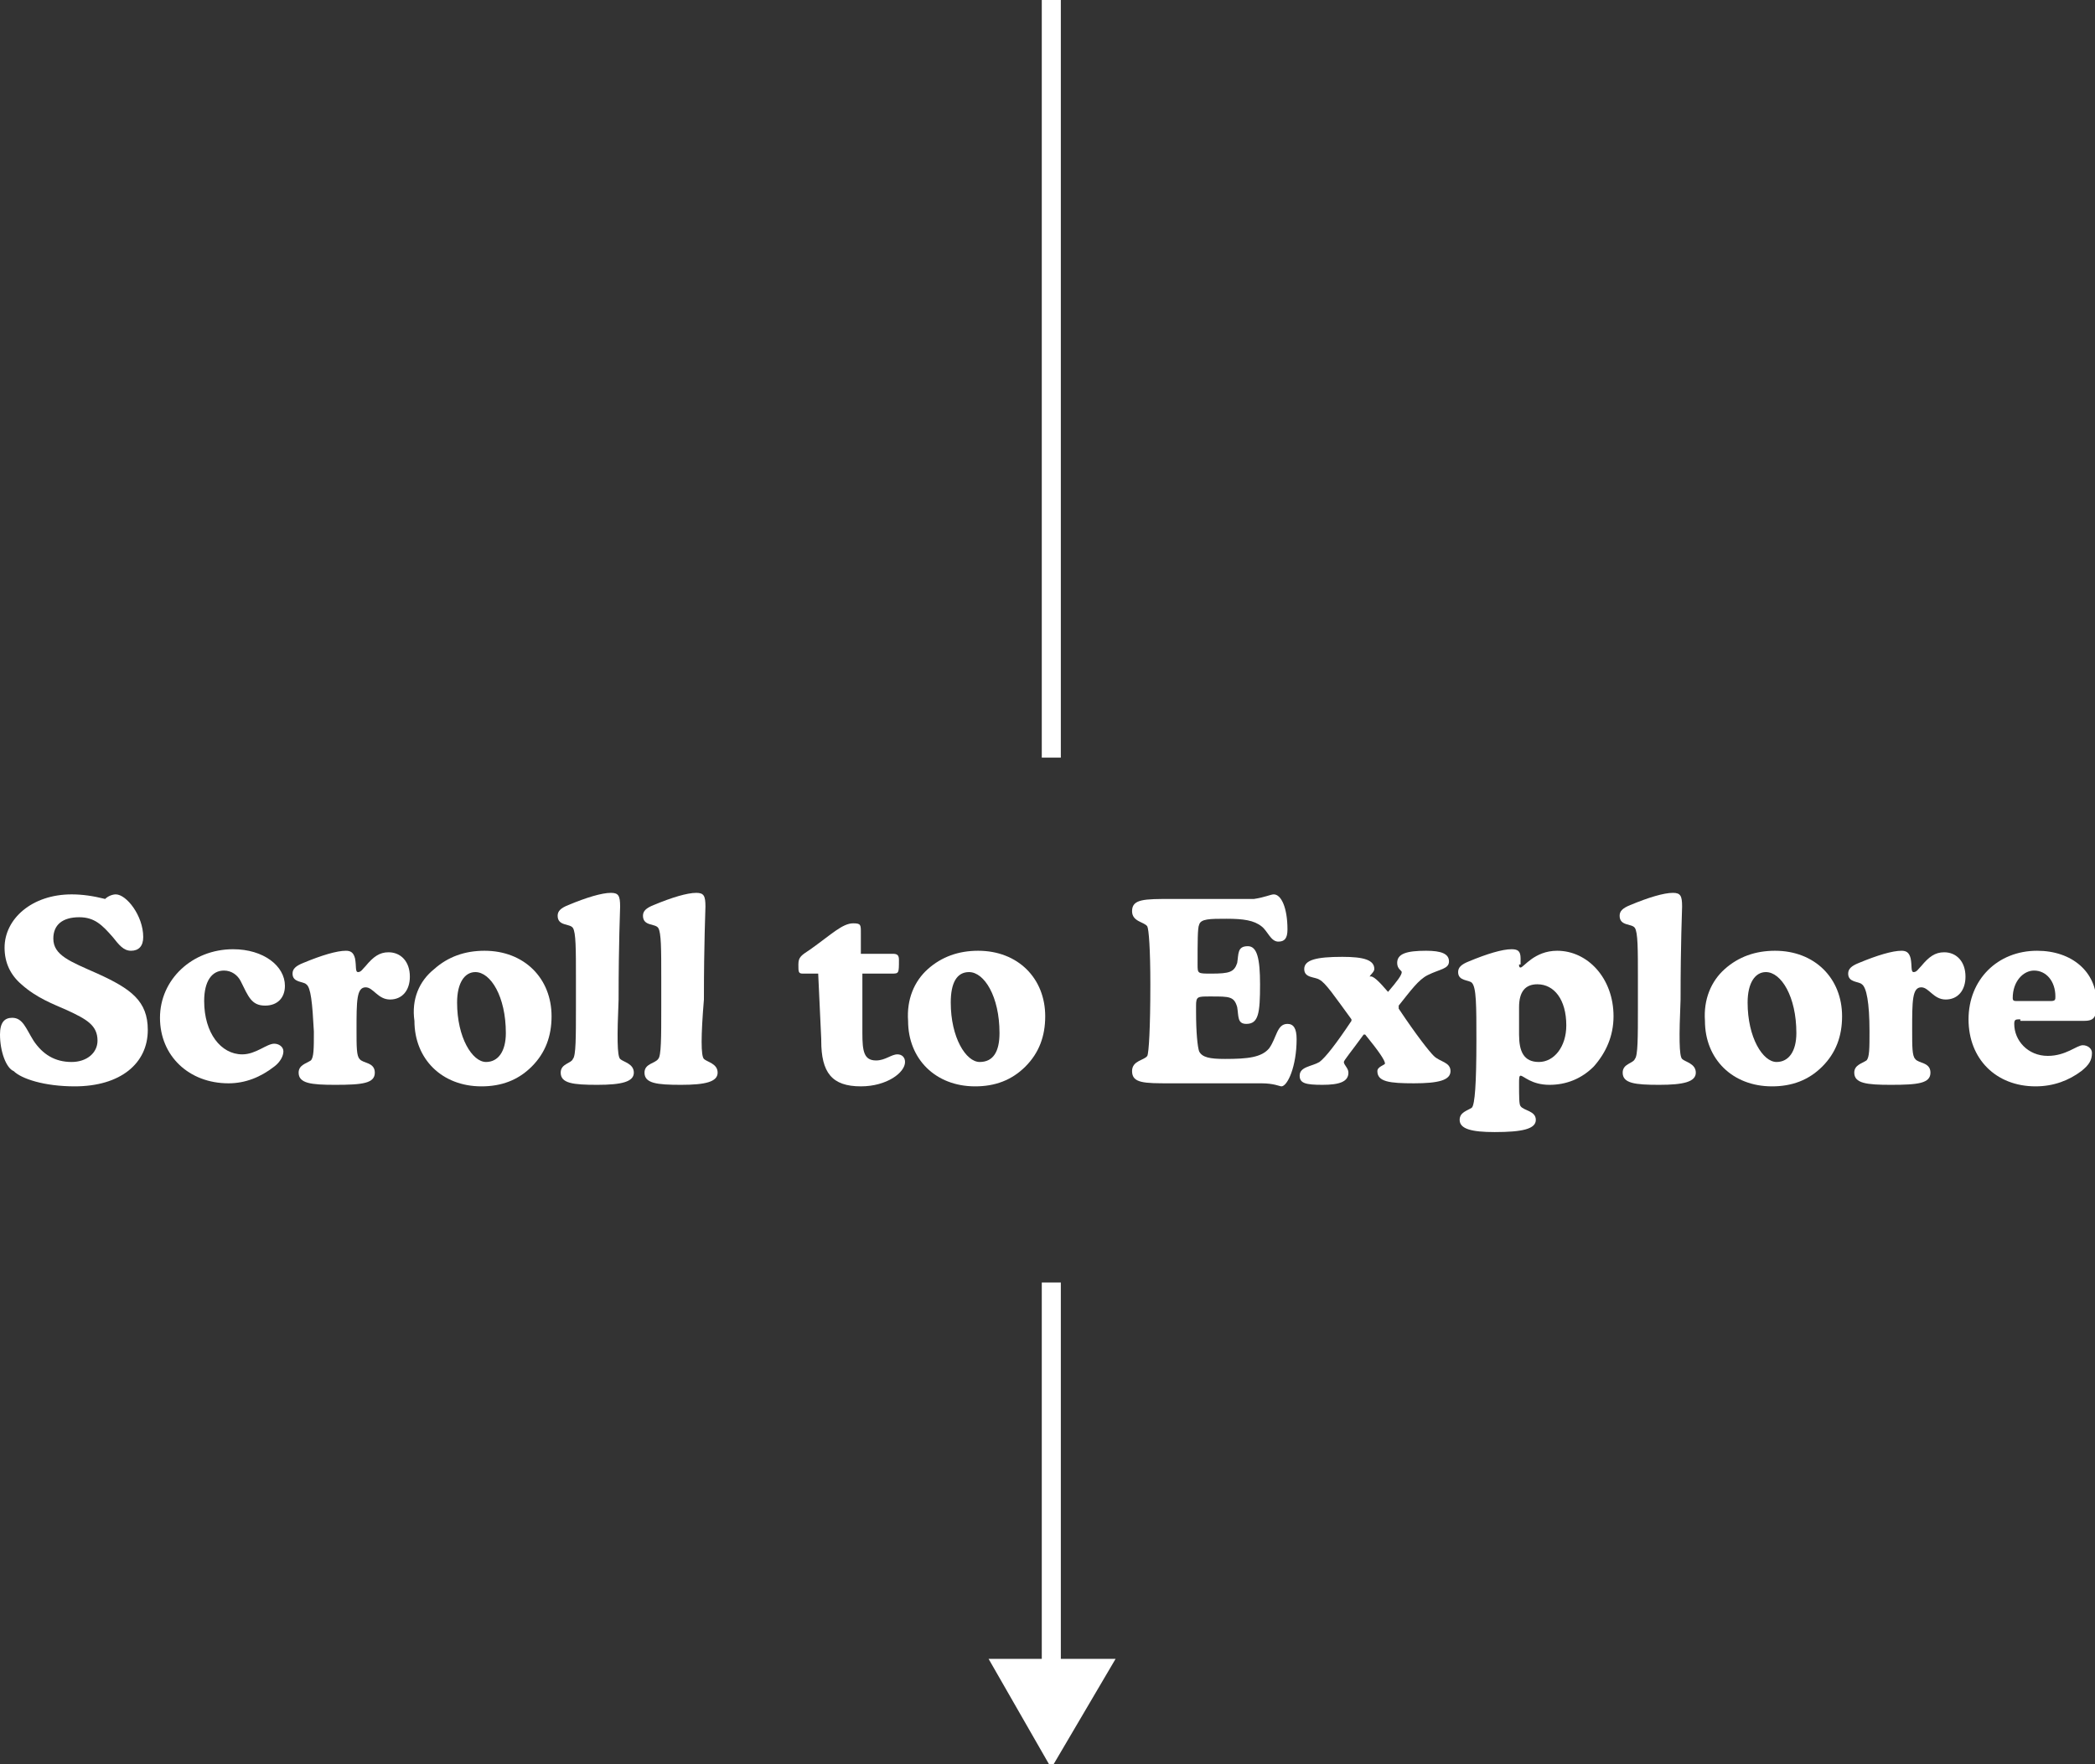 <?xml version="1.0" encoding="utf-8"?>
<!-- Generator: Adobe Illustrator 21.1.0, SVG Export Plug-In . SVG Version: 6.00 Build 0)  -->
<svg version="1.1" id="Layer_1" xmlns="http://www.w3.org/2000/svg" xmlns:xlink="http://www.w3.org/1999/xlink" x="0px" y="0px"
	 viewBox="0 0 137.5 115.8" style="enable-background:new 0 0 137.5 115.8;" xml:space="preserve">
<rect x="0" y="0" width="137.5" height="115.8" fill="#333333" stroke="none"/>
<style type="text/css">
	.st0{fill:#FFFFFF;stroke:#FFFFFF;stroke-width:0.25;stroke-miterlimit:10;}
	.st1{fill:#FFFFFF;}
</style>
<g>
	<rect x="68.5" class="st0" width="1" height="49.6"/>
	<g>
		<rect x="68.5" y="84.3" class="st0" width="1" height="24.6"/>
		<polygon class="st0" points="65.1,109 69,115.8 73,109 		"/>
	</g>
	<g>
		<path class="st1" d="M7.6,58.7c0.7,0,1.8,1.4,1.8,2.8c0,0.6-0.3,0.9-0.8,0.9c-0.5,0-0.8-0.4-1.2-0.9c-0.7-0.8-1.2-1.3-2.2-1.3
			c-1.1,0-1.7,0.5-1.7,1.4c0,1.1,1.1,1.5,2.9,2.3c2.2,1,3.3,1.8,3.3,3.7c0,2.2-1.8,3.7-4.8,3.7c-2,0-3.5-0.5-4-1
			C0.4,70.1,0,69,0,67.9c0-0.8,0.3-1.1,0.8-1.1c0.7,0,0.9,0.7,1.4,1.5c0.6,0.9,1.4,1.4,2.5,1.4c1,0,1.7-0.6,1.7-1.4c0-1-0.7-1.4-2-2
			c-0.9-0.4-2-0.8-3-1.7c-0.7-0.6-1.1-1.4-1.1-2.4c0-1.9,1.8-3.5,4.4-3.5c0.7,0,1.4,0.1,2.2,0.3C7.1,58.8,7.4,58.7,7.6,58.7z"/>
		<path class="st1" d="M15.3,62.3c2,0,3.4,1.1,3.4,2.4c0,0.8-0.5,1.3-1.3,1.3c-0.9,0-1.1-0.6-1.6-1.6c-0.2-0.4-0.6-0.7-1.1-0.7
			c-0.8,0-1.3,0.7-1.3,2c0,2.1,1.1,3.5,2.5,3.5c0.9,0,1.6-0.7,2.1-0.7c0.3,0,0.6,0.2,0.6,0.5c0,0.3-0.2,0.7-0.6,1
			c-0.9,0.7-1.9,1.1-3,1.1c-2.6,0-4.5-1.8-4.5-4.3C10.5,64.3,12.6,62.3,15.3,62.3z"/>
		<path class="st1" d="M20.1,64.6c-0.2-0.2-0.9-0.1-0.9-0.7c0-0.3,0.2-0.5,0.7-0.7c1.2-0.5,2.2-0.8,2.8-0.8c0.3,0,0.5,0.1,0.6,0.5
			c0.1,0.5,0,0.9,0.2,0.9c0.2,0,0.3-0.2,0.5-0.4c0.5-0.6,0.9-0.9,1.5-0.9c0.8,0,1.4,0.6,1.4,1.6c0,0.9-0.5,1.5-1.3,1.5
			c-0.8,0-1.1-0.8-1.6-0.8c-0.6,0-0.6,0.9-0.6,2.8c0,1.1,0,1.7,0.2,1.9c0.2,0.3,1,0.2,1,0.9s-0.8,0.8-2.6,0.8
			c-1.6,0-2.4-0.1-2.4-0.8c0-0.5,0.5-0.6,0.8-0.8c0.2-0.2,0.2-0.8,0.2-1.9C20.5,65.8,20.4,64.8,20.1,64.6z"/>
		<path class="st1" d="M28.5,63.6c0.9-0.8,2-1.2,3.3-1.2c2.6,0,4.4,1.8,4.4,4.3c0,1.3-0.4,2.4-1.3,3.3c-0.9,0.9-2,1.3-3.3,1.3
			c-2.6,0-4.4-1.8-4.4-4.3C27,65.6,27.5,64.4,28.5,63.6z M33.2,67.8c0-2.4-1-4-2-4c-0.7,0-1.2,0.7-1.2,2c0,2.3,1,3.9,1.9,3.9
			C32.7,69.7,33.2,69,33.2,67.8z"/>
		<path class="st1" d="M40.7,69.5c0.2,0.2,0.9,0.3,0.9,0.9c0,0.6-0.8,0.8-2.4,0.8s-2.4-0.1-2.4-0.8c0-0.6,0.7-0.6,0.8-0.9
			c0.2-0.2,0.2-1.4,0.2-3.4c0-0.7,0-1.3,0-1.9c0-1.9,0-3-0.2-3.3c-0.2-0.3-1-0.1-1-0.8c0-0.3,0.2-0.5,0.7-0.7
			c1.2-0.5,2.2-0.8,2.8-0.8c0.5,0,0.6,0.2,0.6,0.9c0,0.3-0.1,2.3-0.1,6.1C40.5,68,40.5,69.3,40.7,69.5z"/>
		<path class="st1" d="M46.2,69.5c0.2,0.2,0.9,0.3,0.9,0.9c0,0.6-0.8,0.8-2.4,0.8s-2.4-0.1-2.4-0.8c0-0.6,0.7-0.6,0.9-0.9
			c0.2-0.2,0.2-1.4,0.2-3.4c0-0.7,0-1.3,0-1.9c0-1.9,0-3-0.2-3.3c-0.2-0.3-1-0.1-1-0.8c0-0.3,0.2-0.5,0.7-0.7
			c1.2-0.5,2.2-0.8,2.8-0.8c0.5,0,0.6,0.2,0.6,0.9c0,0.3-0.1,2.3-0.1,6.1C46,68,46,69.3,46.2,69.5z"/>
		<path class="st1" d="M53.7,63.9h-1c-0.3,0-0.3-0.1-0.3-0.6c0-0.5,0.2-0.6,0.8-1c1.4-1,2.1-1.7,2.8-1.7c0.5,0,0.5,0.1,0.5,0.6
			c0,0,0,0.1,0,0.1v1.3h2.1c0.3,0,0.4,0.1,0.4,0.4c0,0.9,0,0.9-0.5,0.9h-1.9v3.9c0,1.2,0.1,1.8,0.9,1.8c0.6,0,1-0.4,1.4-0.4
			c0.3,0,0.5,0.2,0.5,0.5c0,0.7-1.2,1.6-2.9,1.6c-1.9,0-2.6-0.9-2.6-3c0,0,0-0.1,0-0.1L53.7,63.9z"/>
		<path class="st1" d="M60.9,63.6c0.9-0.8,2-1.2,3.3-1.2c2.6,0,4.4,1.8,4.4,4.3c0,1.3-0.4,2.4-1.3,3.3c-0.9,0.9-2,1.3-3.3,1.3
			c-2.6,0-4.4-1.8-4.4-4.3C59.5,65.6,60,64.4,60.9,63.6z M65.6,67.8c0-2.4-1-4-2-4c-0.8,0-1.2,0.7-1.2,2c0,2.3,1,3.9,1.9,3.9
			C65.2,69.7,65.6,69,65.6,67.8z"/>
		<path class="st1" d="M83.6,58.7c0.5,0,0.9,0.9,0.9,2.3c0,0.6-0.2,0.8-0.6,0.8c-0.5,0-0.7-0.7-1.1-1c-0.5-0.4-1.2-0.5-2.3-0.5
			c-1.1,0-1.7,0-1.8,0.4c-0.1,0.2-0.1,1.1-0.1,2.6c0,0.6,0,0.6,0.9,0.6c1.2,0,1.5-0.1,1.7-0.7c0.1-0.6,0-1.1,0.7-1.1
			c0.6,0,0.8,0.8,0.8,2.5c0,1.9-0.1,2.6-0.9,2.6c-0.6,0-0.5-0.5-0.6-1.1c-0.2-0.7-0.5-0.7-1.7-0.7c0,0-0.1,0-0.1,0
			c-0.8,0-0.9,0-0.9,0.6c0,0.1,0,0.2,0,0.4c0,1.4,0.1,2.3,0.2,2.6c0.2,0.4,0.7,0.5,1.7,0.5c1.5,0,2.4-0.1,2.9-0.7
			c0.5-0.7,0.5-1.6,1.2-1.6c0.4,0,0.6,0.3,0.6,1c0,1.8-0.6,3.1-1,3.1c-0.1,0-0.5-0.2-1.3-0.2H77c-0.1,0-0.1,0-0.2,0
			c-1.7,0-2.5,0-2.5-0.8c0-0.7,0.8-0.7,1-1c0.1-0.2,0.2-1.8,0.2-4.7c0-2.3-0.1-3.6-0.2-3.8c-0.2-0.3-1-0.3-1-1
			c0-0.8,0.8-0.8,2.6-0.8h5.4C83,58.9,83.4,58.7,83.6,58.7z"/>
		<path class="st1" d="M91.1,65.1C91.1,65.1,91.2,65.1,91.1,65.1c0.6-0.7,0.9-1.1,0.9-1.3c0-0.1-0.3-0.2-0.3-0.6
			c0-0.6,0.6-0.8,1.9-0.8c1,0,1.5,0.2,1.5,0.7c0,0.5-0.6,0.5-1.4,0.9c-0.6,0.3-1.1,1-1.9,2c0,0,0,0,0,0.1s0,0,0,0.1
			c1.2,1.8,2,2.8,2.3,3.1c0.4,0.4,1.1,0.4,1.1,1c0,0.6-0.8,0.8-2.4,0.8c-1.6,0-2.4-0.1-2.4-0.8c0-0.3,0.5-0.4,0.5-0.5
			c0-0.2-0.4-0.8-1.3-1.9h-0.1c-0.8,1.1-1.3,1.7-1.3,1.8c0,0.2,0.3,0.4,0.3,0.7c0,0.6-0.6,0.8-1.7,0.8c-1.1,0-1.5-0.1-1.5-0.6
			c0-0.6,0.8-0.6,1.3-0.9c0.4-0.3,1.1-1.2,2.1-2.7c0,0,0,0,0,0s0-0.1,0-0.1c-1.1-1.5-1.7-2.4-2.1-2.6c-0.3-0.2-1-0.1-1-0.7
			c0-0.6,0.8-0.8,2.5-0.8c1.4,0,2.1,0.2,2.1,0.8c0,0.2-0.3,0.4-0.3,0.5C90.1,64,90.5,64.4,91.1,65.1C91.1,65.1,91.1,65.1,91.1,65.1z
			"/>
		<path class="st1" d="M99.7,63.3c0,0.1,0,0.2,0.1,0.2c0.2,0,0.9-1.1,2.4-1.1c2,0,3.7,1.8,3.7,4.3c0,1.3-0.5,2.4-1.3,3.3
			c-0.8,0.8-1.8,1.2-2.9,1.2c-1.2,0-1.7-0.6-1.9-0.6c-0.1,0-0.1,0.2-0.1,0.5c0,0.9,0,1.4,0.1,1.5c0.2,0.3,1,0.3,1,0.9
			c0,0.6-0.9,0.8-2.7,0.8c-1.5,0-2.3-0.2-2.3-0.8c0-0.5,0.5-0.6,0.8-0.8c0.2-0.2,0.3-1.6,0.3-4.4c0-2.3,0-3.5-0.3-3.8
			c-0.2-0.2-0.9-0.1-0.9-0.7c0-0.3,0.2-0.5,0.7-0.7c1.2-0.5,2.2-0.8,2.8-0.8c0.4,0,0.6,0.1,0.6,0.6V63.3z M101,69.7
			c1,0,1.8-1,1.8-2.4c0-1.7-0.8-2.7-1.9-2.7c-0.8,0-1.2,0.5-1.2,1.5v1.8C99.7,69,100,69.7,101,69.7z"/>
		<path class="st1" d="M110.4,69.5c0.2,0.2,0.9,0.3,0.9,0.9c0,0.6-0.8,0.8-2.4,0.8s-2.4-0.1-2.4-0.8c0-0.6,0.7-0.6,0.8-0.9
			c0.2-0.2,0.2-1.4,0.2-3.4c0-0.7,0-1.3,0-1.9c0-1.9,0-3-0.2-3.3c-0.2-0.3-1-0.1-1-0.8c0-0.3,0.2-0.5,0.7-0.7
			c1.2-0.5,2.2-0.8,2.8-0.8c0.5,0,0.6,0.2,0.6,0.9c0,0.3-0.1,2.3-0.1,6.1C110.2,68,110.2,69.3,110.4,69.5z"/>
		<path class="st1" d="M113.2,63.6c0.9-0.8,2-1.2,3.3-1.2c2.6,0,4.4,1.8,4.4,4.3c0,1.3-0.4,2.4-1.3,3.3c-0.9,0.9-2,1.3-3.3,1.3
			c-2.6,0-4.4-1.8-4.4-4.3C111.8,65.6,112.3,64.4,113.2,63.6z M117.9,67.8c0-2.4-1-4-2-4c-0.7,0-1.2,0.7-1.2,2c0,2.3,1,3.9,1.9,3.9
			C117.4,69.7,117.9,69,117.9,67.8z"/>
		<path class="st1" d="M122.2,64.6c-0.2-0.2-0.9-0.1-0.9-0.7c0-0.3,0.2-0.5,0.7-0.7c1.2-0.5,2.2-0.8,2.8-0.8c0.3,0,0.5,0.1,0.6,0.5
			c0.1,0.5,0,0.9,0.2,0.9c0.2,0,0.3-0.2,0.5-0.4c0.5-0.6,0.9-0.9,1.5-0.9c0.8,0,1.4,0.6,1.4,1.6c0,0.9-0.5,1.5-1.3,1.5
			c-0.8,0-1.1-0.8-1.6-0.8c-0.6,0-0.6,0.9-0.6,2.8c0,1.1,0,1.7,0.2,1.9c0.2,0.3,1,0.2,1,0.9s-0.8,0.8-2.6,0.8
			c-1.6,0-2.4-0.1-2.4-0.8c0-0.5,0.5-0.6,0.8-0.8c0.2-0.2,0.2-0.8,0.2-1.9C122.7,65.8,122.5,64.8,122.2,64.6z"/>
		<path class="st1" d="M132.6,66.9c-0.3,0-0.4,0-0.4,0.3c0,1.1,0.9,2.1,2.2,2.1c1.2,0,1.9-0.7,2.3-0.7c0.3,0,0.6,0.2,0.6,0.5
			c0,0.5-0.2,0.8-0.7,1.2c-0.8,0.6-1.8,1-3,1c-2.6,0-4.4-1.8-4.4-4.4c0-2.6,1.9-4.5,4.5-4.5c2.3,0,3.9,1.4,3.9,3.4
			c0,0.9-0.1,1.2-0.8,1.2H132.6z M134.6,65.7c0.3,0,0.3-0.1,0.3-0.3c0-1-0.6-1.7-1.4-1.7c-0.7,0-1.4,0.7-1.4,1.8
			c0,0.2,0.1,0.2,0.3,0.2H134.6z"/>
	</g>
</g>
</svg>
